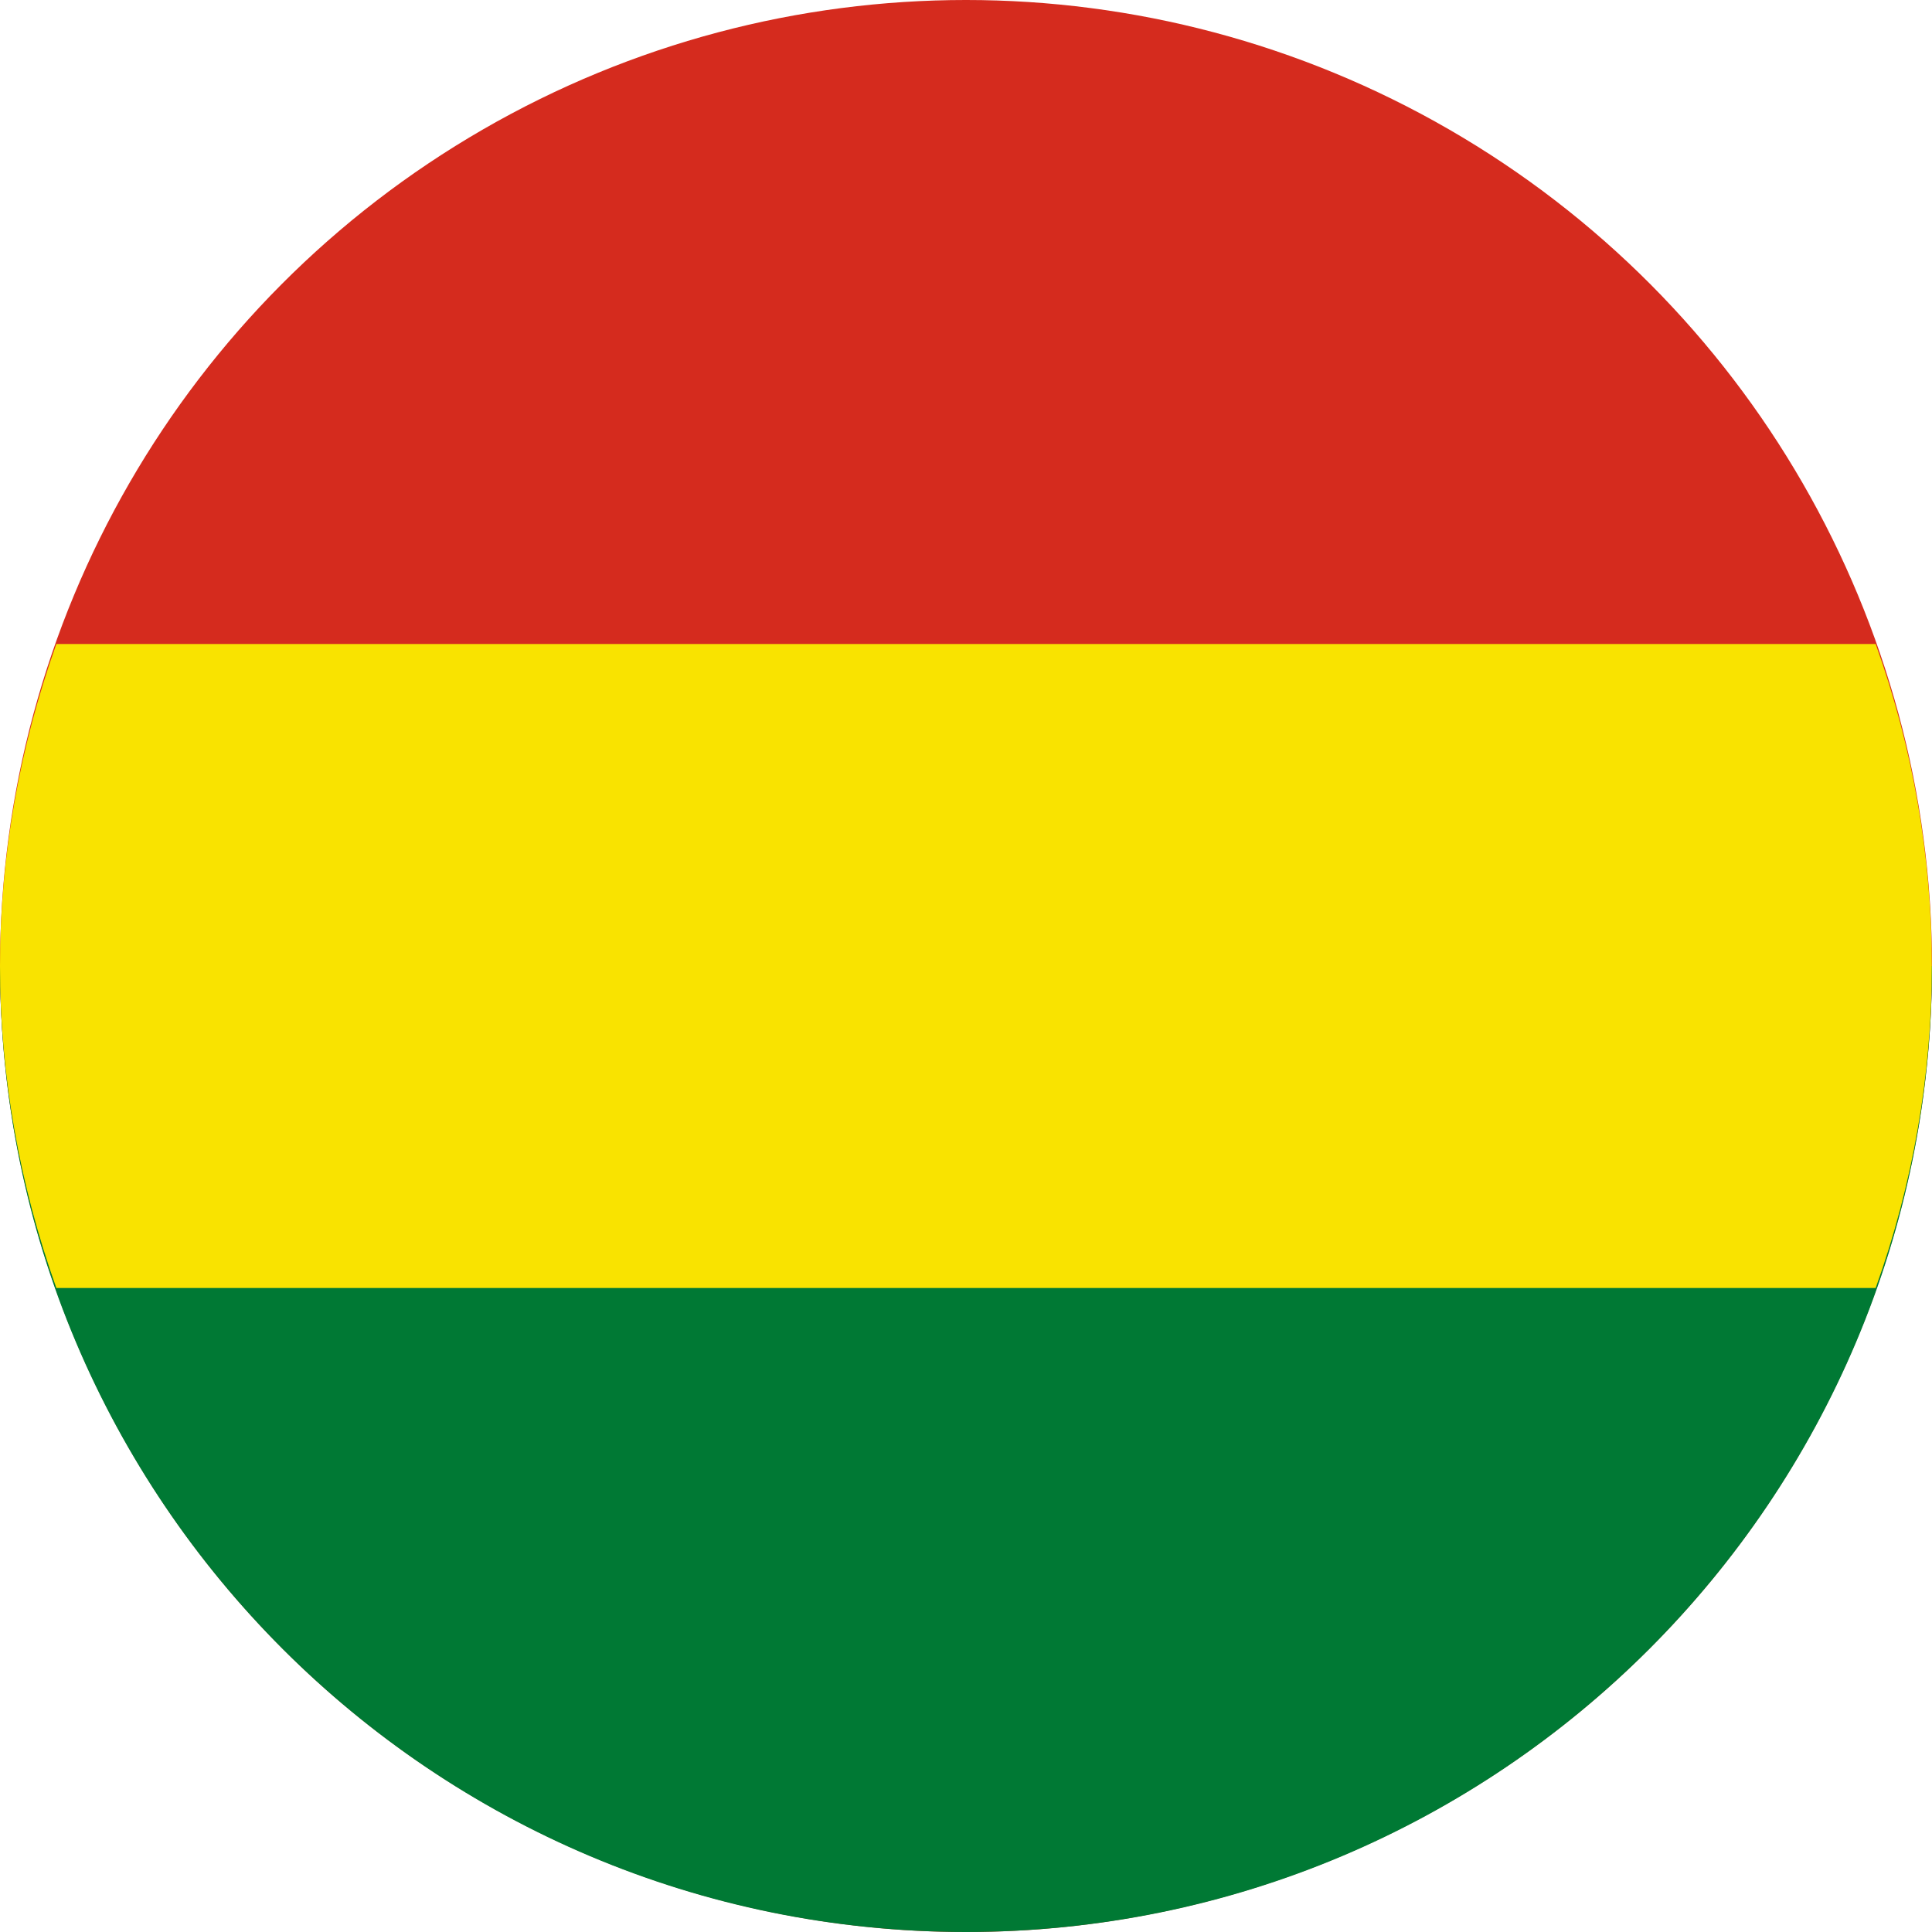 <?xml version="1.0" encoding="UTF-8"?><svg id="a" xmlns="http://www.w3.org/2000/svg" viewBox="0 0 24 24"><circle cx="12" cy="12" r="12" style="fill:#d52b1e;"/><path d="m24,12c0,6.63-5.37,12-12,12S0,18.63,0,12h24Z" style="fill:#007934;"/><path d="m0,12c0,1.36.24,2.71.7,4h22.6c.93-2.59.93-5.41,0-8H.7C.24,9.29,0,10.64,0,12Z" style="fill:#f9e300;"/></svg>